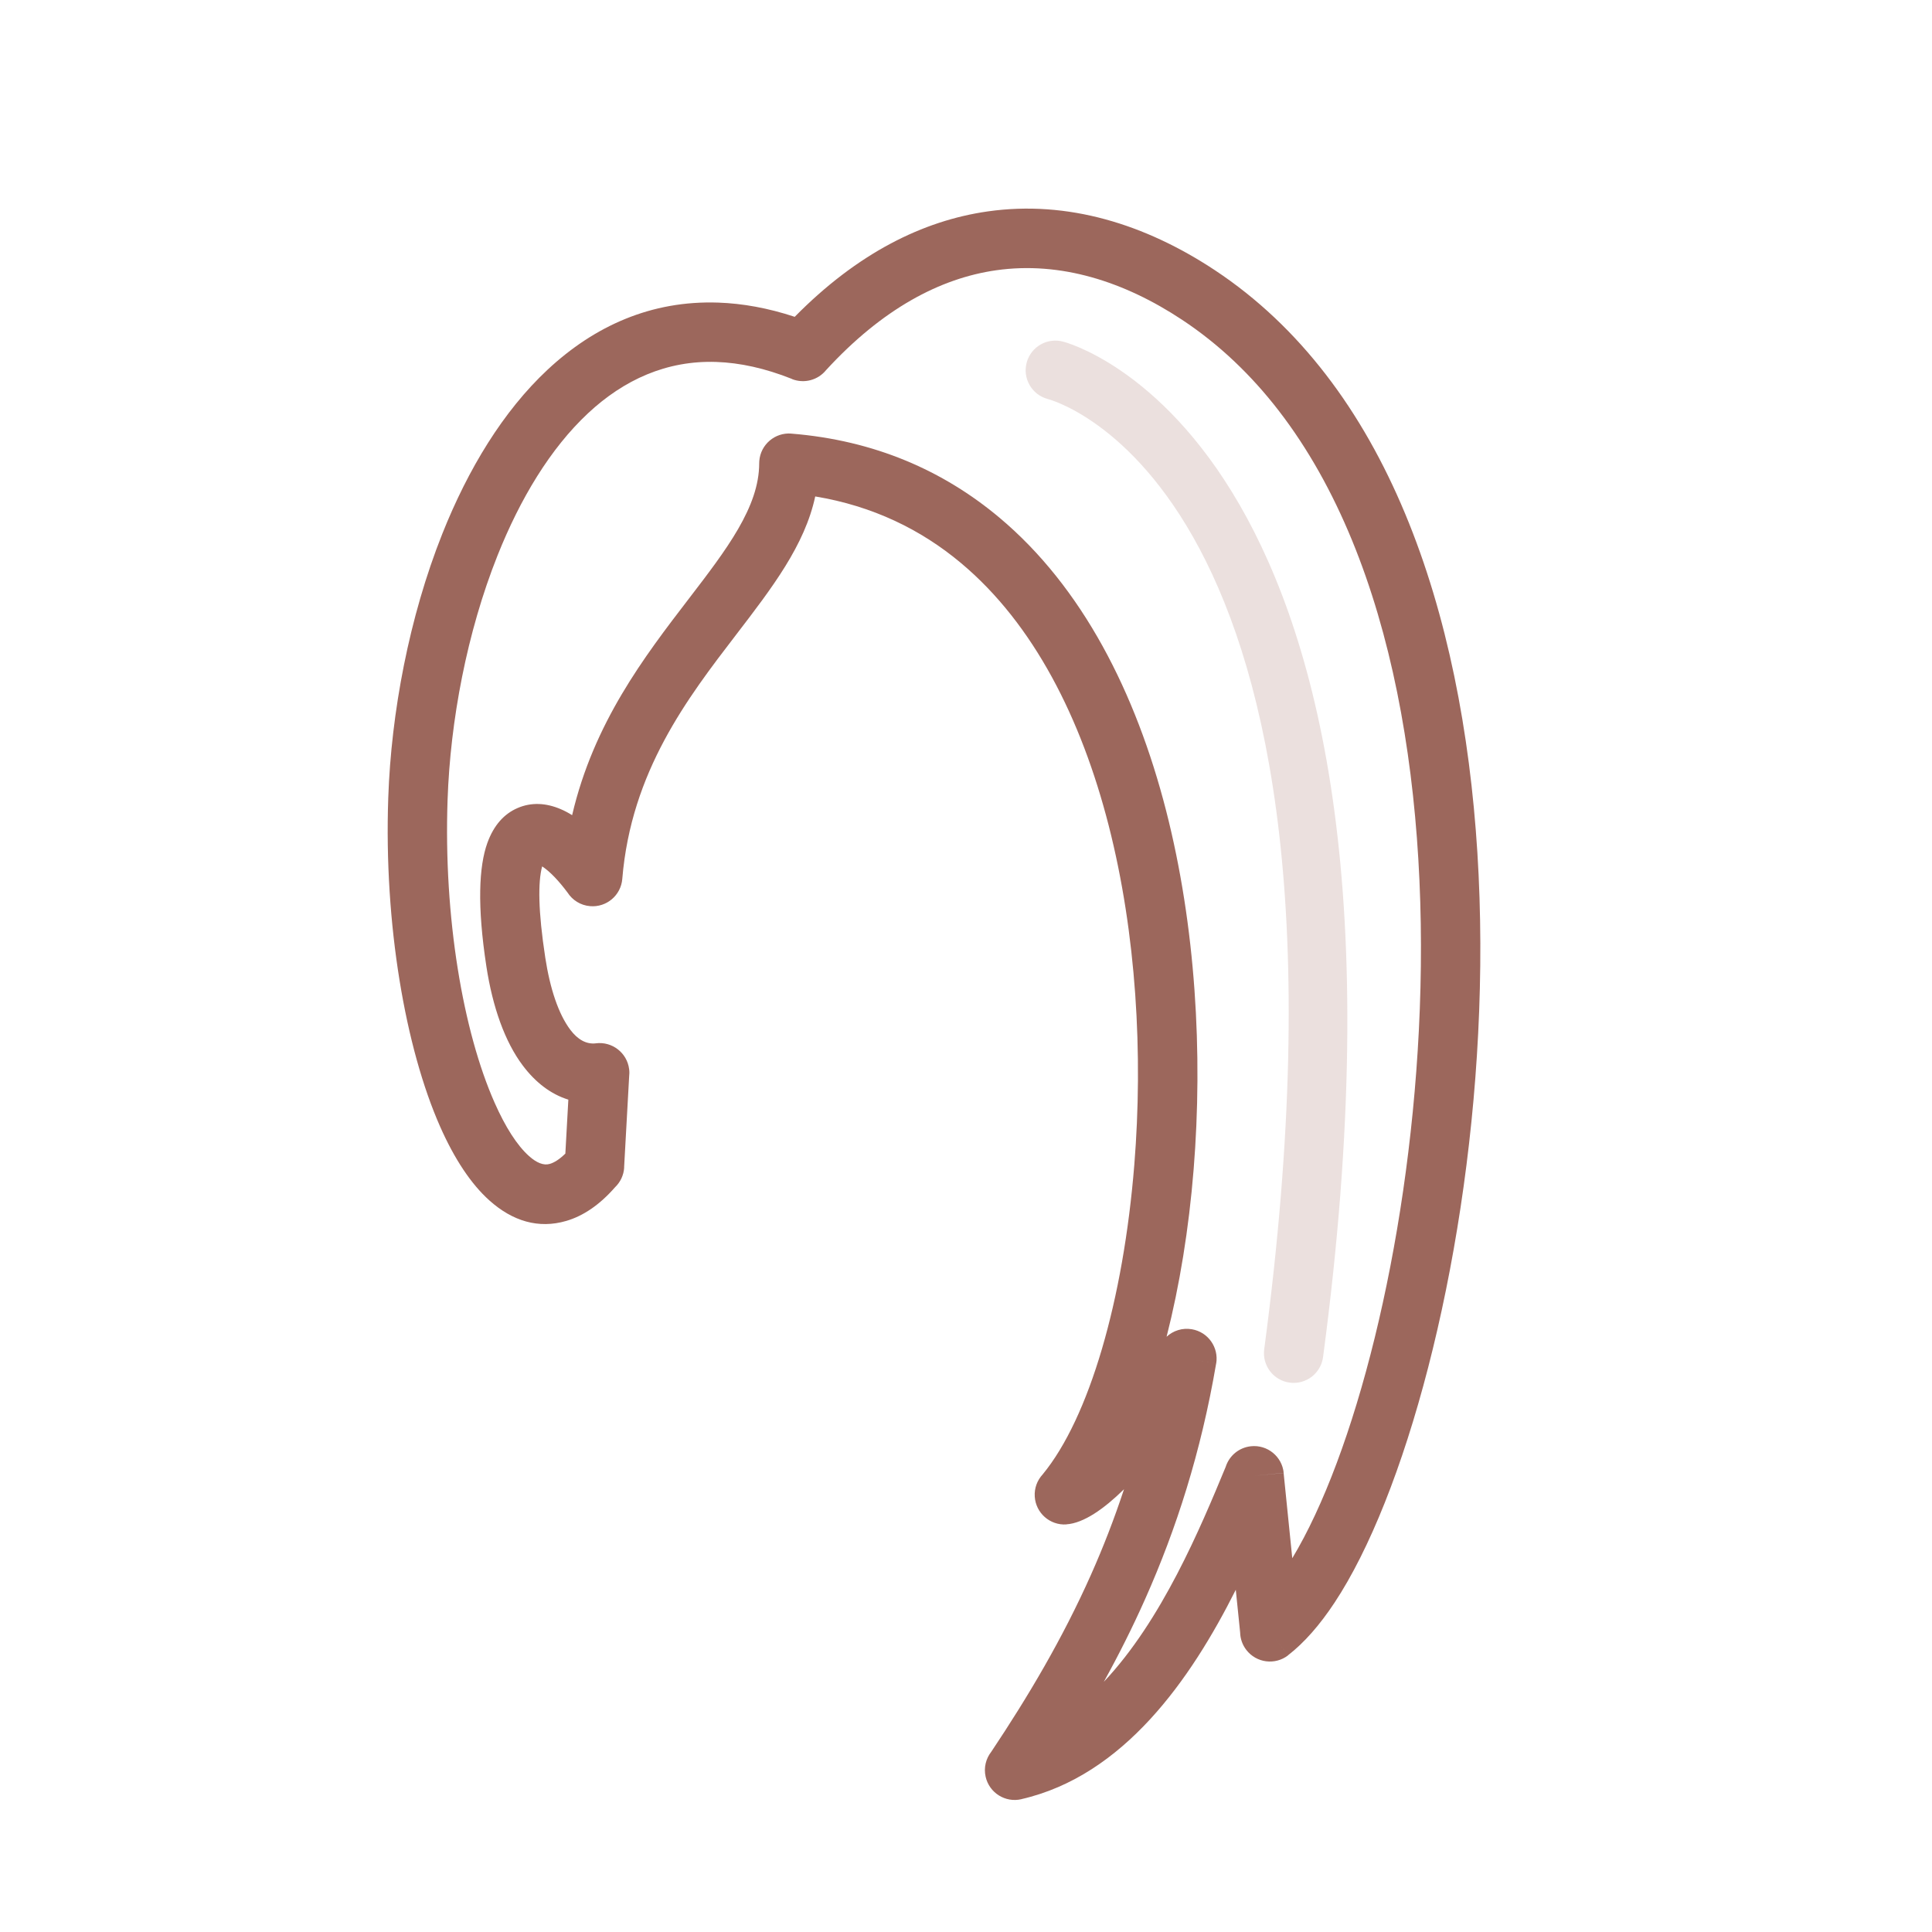 <svg xmlns="http://www.w3.org/2000/svg" width="75" height="75" viewBox="0 0 75 75" fill="none"><g clip-path="url(#clip0_252_1415)"><path d="M31.647 19.272C31.241 21.165 29.984 22.804 28.576 24.64C26.692 27.095 24.5 29.953 24.157 34.12L24.157 34.12C24.105 34.756 23.547 35.23 22.91 35.177C22.537 35.147 22.22 34.942 22.032 34.649C21.688 34.188 21.342 33.825 21.046 33.633C20.882 34.239 20.889 35.359 21.167 37.172C21.352 38.38 21.68 39.367 22.142 39.979C22.422 40.349 22.755 40.547 23.132 40.502L23.132 40.501C23.765 40.422 24.344 40.871 24.423 41.505C24.436 41.604 24.435 41.701 24.423 41.796L24.228 45.317L23.077 45.253L24.231 45.317C24.214 45.622 24.081 45.892 23.877 46.088C23.27 46.781 22.634 47.206 21.982 47.396C20.903 47.711 19.899 47.405 19.002 46.604C18.281 45.961 17.634 44.975 17.087 43.738C15.737 40.686 14.902 35.88 15.072 30.974C15.186 27.661 15.882 23.958 17.173 20.715C18.172 18.209 19.53 15.963 21.259 14.35C23.073 12.658 25.277 11.657 27.884 11.747C28.827 11.78 29.816 11.957 30.851 12.299C33.278 9.834 35.821 8.566 38.343 8.207C41.45 7.764 44.467 8.706 47.161 10.489C48.823 11.589 50.252 12.959 51.471 14.541C56.407 20.945 57.853 30.822 57.383 40.106C56.915 49.358 54.531 58.098 51.804 62.219C51.23 63.087 50.625 63.776 50.002 64.257L49.298 63.344L50.004 64.26C49.498 64.65 48.772 64.556 48.382 64.05C48.226 63.847 48.147 63.609 48.142 63.372L47.973 61.715C46.224 65.197 43.625 68.932 39.648 69.843L39.648 69.845C39.026 69.988 38.405 69.599 38.263 68.976C38.181 68.621 38.274 68.266 38.483 68.001C39.907 65.867 41.242 63.625 42.357 61.119C42.824 60.07 43.252 58.971 43.634 57.812C42.861 58.57 42.07 59.132 41.394 59.175L41.394 59.178C40.757 59.218 40.208 58.733 40.169 58.096C40.148 57.768 40.267 57.463 40.474 57.239C42.289 55.034 43.61 50.471 44.034 45.212C44.378 40.937 44.117 36.255 43.037 32.038C41.978 27.906 40.136 24.228 37.31 21.861C35.75 20.553 33.874 19.641 31.647 19.272L31.647 19.272ZM26.742 23.24C28.203 21.335 29.472 19.681 29.472 17.985C29.472 17.954 29.474 17.923 29.476 17.892C29.527 17.256 30.085 16.781 30.721 16.832L30.721 16.833C33.955 17.094 36.623 18.273 38.792 20.09C42.018 22.793 44.096 26.897 45.268 31.469C46.418 35.957 46.699 40.903 46.337 45.393C46.151 47.708 45.79 49.915 45.287 51.892C45.542 51.657 45.898 51.538 46.267 51.601C46.896 51.708 47.319 52.305 47.212 52.935L46.072 52.74L47.21 52.935C46.623 56.381 45.66 59.365 44.462 62.058C43.961 63.184 43.421 64.256 42.85 65.288C45.099 62.908 46.599 59.317 47.581 56.943L47.583 56.937C47.719 56.514 48.095 56.191 48.566 56.143C49.201 56.078 49.769 56.541 49.833 57.176L48.683 57.293L49.83 57.18L50.166 60.49C52.577 56.491 54.648 48.513 55.08 39.998C55.526 31.179 54.202 21.86 49.646 15.95C48.58 14.566 47.333 13.37 45.888 12.414C43.641 10.927 41.166 10.136 38.669 10.492C36.488 10.803 34.248 11.994 32.069 14.367C31.759 14.751 31.224 14.906 30.741 14.714L30.743 14.71C29.693 14.292 28.717 14.082 27.812 14.051C25.875 13.984 24.215 14.748 22.831 16.039C21.364 17.408 20.192 19.362 19.314 21.564C18.123 24.555 17.481 27.979 17.375 31.047C17.217 35.61 17.974 40.035 19.201 42.808C19.616 43.746 20.069 44.461 20.537 44.879C20.828 45.139 21.102 45.253 21.341 45.183C21.523 45.13 21.726 44.999 21.947 44.782L22.063 42.688C21.378 42.475 20.79 42.02 20.299 41.37C19.598 40.442 19.123 39.091 18.881 37.515C18.521 35.164 18.591 33.635 18.919 32.724C19.169 32.03 19.574 31.593 20.087 31.37C20.627 31.135 21.197 31.168 21.767 31.411C21.914 31.473 22.062 31.552 22.21 31.645C23.048 28.056 25.013 25.494 26.742 23.24L26.742 23.24Z" fill="#9C675C"></path><path d="M41.276 13.264C40.662 13.094 40.027 13.454 39.858 14.068C39.688 14.681 40.048 15.316 40.662 15.486C40.699 15.496 53.568 18.697 49.076 52.382C48.994 53.013 49.439 53.592 50.07 53.674C50.701 53.756 51.279 53.311 51.361 52.68C56.12 16.991 41.318 13.276 41.276 13.264L41.276 13.264Z" fill="#9C675C" fill-opacity="0.2"></path></g><defs><clipPath id="clip0_252_1415"><rect width="74" height="74" fill="white" transform="translate(0.5 0.5)"></rect></clipPath></defs></svg>